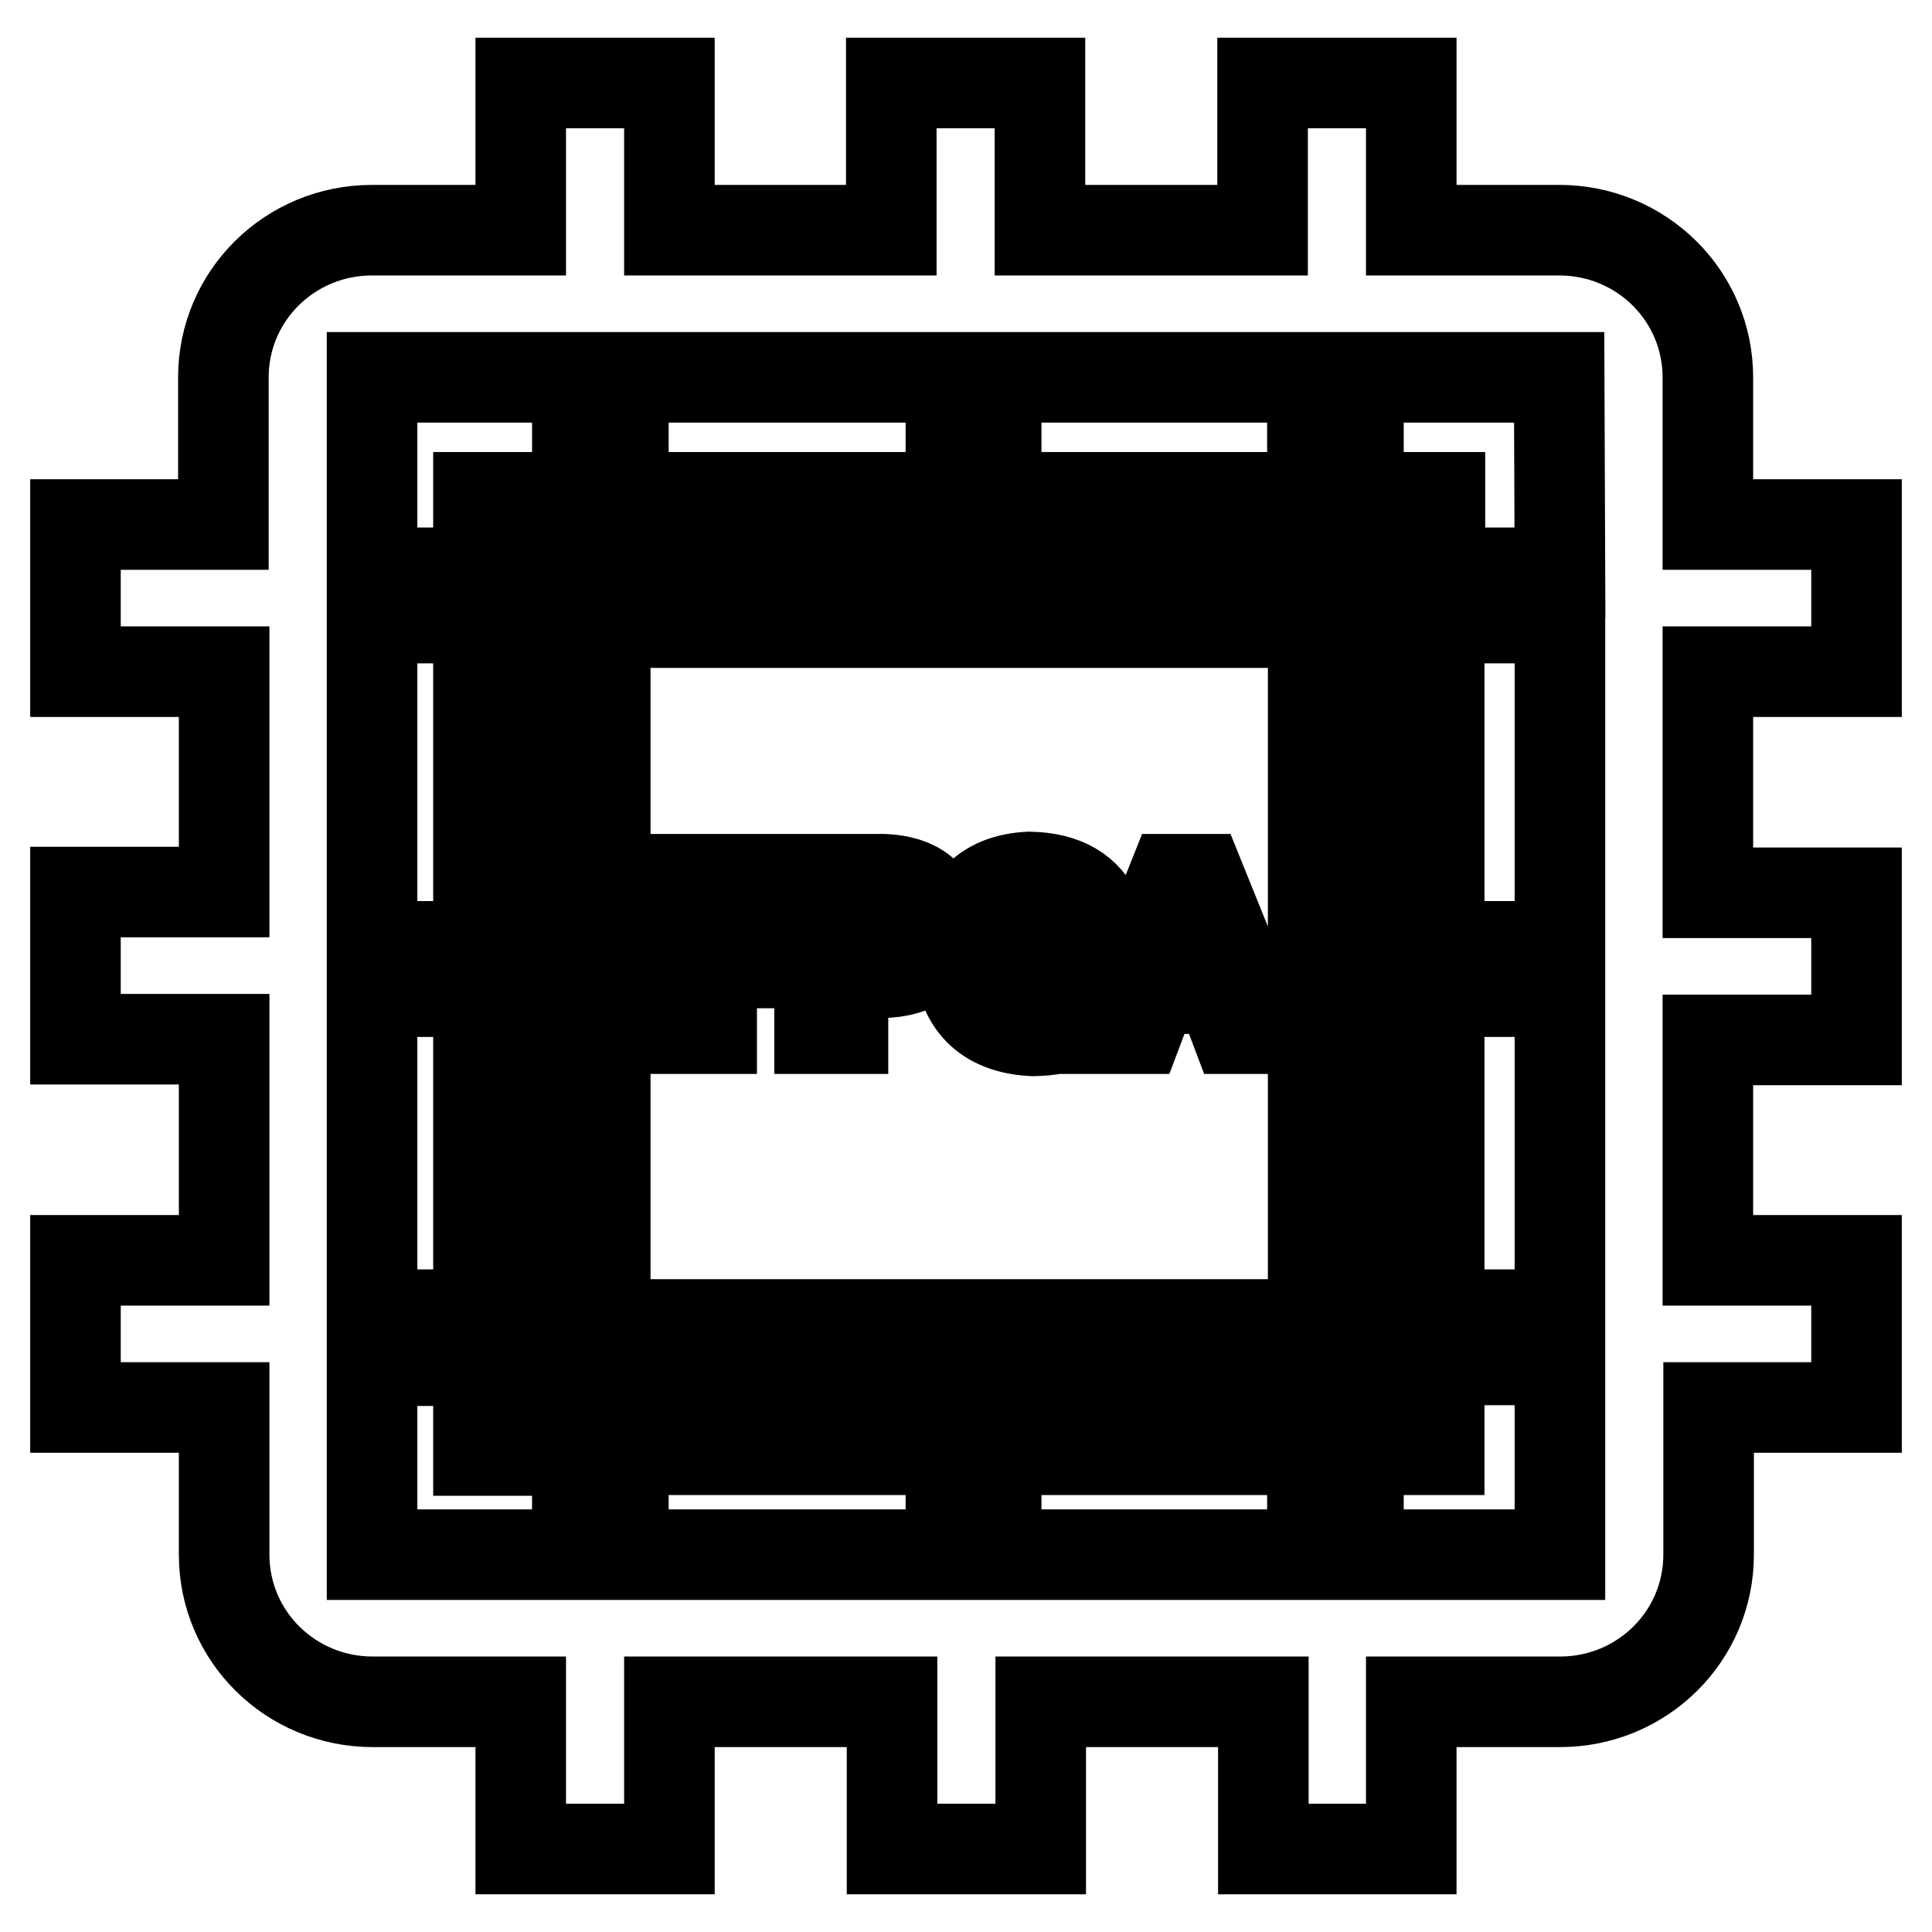 <?xml version="1.0" encoding="utf-8"?>
<!-- Svg Vector Icons : http://www.onlinewebfonts.com/icon -->
<!DOCTYPE svg PUBLIC "-//W3C//DTD SVG 1.1//EN" "http://www.w3.org/Graphics/SVG/1.1/DTD/svg11.dtd">
<svg version="1.1" xmlns="http://www.w3.org/2000/svg" xmlns:xlink="http://www.w3.org/1999/xlink" x="0px" y="0px" viewBox="0 0 256 256" enable-background="new 0 0 256 256" xml:space="preserve">
<g> <path stroke-width="12" fill-opacity="0" stroke="#000000"  d="M157.8,120.9c0-0.1,0-0.2-0.1-0.4c-0.3-0.8-0.5-1.2-0.5-1.4h-0.1l-0.6,1.7c-0.1,0.1-1.1,2.7-3,7.7h7.3 C159.9,126,158.9,123.4,157.8,120.9 M116.4,118.9h-4.7v7.5h4.7c3-0.1,4.5-1.4,4.6-3.9C120.9,120.2,119.3,119,116.4,118.9"/> <path stroke-width="12" fill-opacity="0" stroke="#000000"  d="M206.7,75.9h-15.9v-10H180V50h26.6L206.7,75.9L206.7,75.9z M190.7,125.4h16V81.9h-16V125.4z M190.7,174.2 h16v-42.8h-16V174.2z M206.7,206H180v-13.9h10.7v-11.9h16V206L206.7,206z M174,182.1h6.7v-6.6H174V182.1z M174,172.2h6.7v-6.6H174 V172.2L174,172.2z M174,152.3h6.7v-6.6H174V152.3L174,152.3z M174,122.4h6.7v-6.6H174V122.4z M174,92.5h6.7v-6.6H174V92.5z  M132,65.9h41.9V50H132V65.9L132,65.9z M132,206h41.9v-13.9H132V206L132,206z M123.7,182.1h6.7v-6.6h-6.7V182.1z M82.6,206h43.4 v-13.9H82.6V206z M73.5,182.1h6.7v-6.6h-6.7V182.1z M76.5,206H49.3v-25.7h14.1v11.9h13.1V206L76.5,206z M49.3,174.2h14.1v-42.8 H49.3V174.2z M49.3,125.4h14.1V81.9H49.3V125.4z M49.3,50h27.2v15.9H63.4v10H49.3V50z M73.5,82.5h6.7v-6.6h-6.7V82.5z M73.5,172.2 h6.7v-6.6h-6.7V172.2L73.5,172.2z M73.5,132.3h6.7v-6.6h-6.7V132.3L73.5,132.3z M73.5,142.3h6.7v-6.6h-6.7V142.3z M73.5,162.2h6.7 v-6.6h-6.7V162.2z M73.5,152.3h6.7v-6.6h-6.7V152.3L73.5,152.3z M73.5,122.4h6.7v-6.6h-6.7V122.4z M73.5,112.4h6.7v-6.6h-6.7V112.4 L73.5,112.4z M73.5,92.5h6.7v-6.6h-6.7V92.5L73.5,92.5z M73.5,102.5h6.7v-6.6h-6.7V102.5z M83.5,82.5h6.7v-6.6h-6.7L83.5,82.5 L83.5,82.5z M83.5,182.1h6.7v-6.6h-6.7L83.5,182.1L83.5,182.1z M82.6,65.9h43.4V50H82.6V65.9L82.6,65.9z M113.7,82.5h6.7v-6.6h-6.7 V82.5z M103.6,182.1h6.7v-6.6h-6.7V182.1z M103.6,82.5h6.7v-6.6h-6.7V82.5z M93.6,82.5h6.7v-6.6h-6.7V82.5z M93.6,182.1h6.7v-6.6 h-6.7V182.1z M94.3,127.6v8.7h-3.1v-19.8h13.9v2.5H94.3v6.2h9.5v2.4H94.3L94.3,127.6z M113.7,182.1h6.7v-6.6h-6.7V182.1z  M116.8,128.9h-5.1v7.4h-3.1v-19.8h8.5c4.5,0.2,6.9,2.2,7.1,6C124.1,126.7,121.7,128.8,116.8,128.9z M123.7,82.5h6.7v-6.6h-6.7 V82.5L123.7,82.5z M133.8,182.1h6.7v-6.6h-6.7V182.1z M143.8,82.5h6.7v-6.6h-6.7V82.5z M143.8,182.1h6.7v-6.6h-6.7V182.1z  M153.9,182.1h6.7v-6.6h-6.7L153.9,182.1L153.9,182.1z M163.9,182.1h6.7v-6.6h-6.7V182.1z M163.9,82.5h6.7v-6.6h-6.7L163.9,82.5 L163.9,82.5z M153.9,82.5h6.7v-6.6h-6.7V82.5z M155.4,116.5h3.6l8,19.8h-3.3l-2-5.3h-8.9l-2,5.3h-3.3L155.4,116.5L155.4,116.5z  M133.8,82.5h6.7v-6.6h-6.7V82.5L133.8,82.5z M136.4,116.2c4.6,0.1,7.6,1.8,9.1,5.3l-2.9,1.1c-1-2.5-3-3.8-6.1-3.8 c-3.9,0.4-6,2.9-6.3,7.6c0.3,4.8,2.5,7.4,6.7,7.7c2.8-0.1,4.8-0.9,5.9-2.4v-3.9h-6.5v-2.5h9.4v7.4c-1.4,2.5-4.3,3.8-8.8,3.9 c-6.3-0.3-9.6-3.7-9.9-10.1C127.2,120,130.3,116.5,136.4,116.2L136.4,116.2z M174,102.5h6.7v-6.6H174V102.5z M174,112.4h6.7v-6.6 H174V112.4L174,112.4z M174,132.3h6.7v-6.6H174V132.3L174,132.3z M174,142.3h6.7v-6.6H174V142.3z M174,162.2h6.7v-6.6H174V162.2z  M174,82.5h6.7v-6.6H174V82.5L174,82.5z M246,89V69.5h-19.7V50c0-10.8-8.8-19.5-19.7-19.5H187V11h-19.7v19.5h-29.5V11h-19.7v19.5 H88.7V11H69v19.5H49.3c-10.9,0-19.7,8.7-19.7,19.5v19.5H10V89h19.7v29.2H10v19.5h19.7V167H10v19.5h19.7V206 c0,10.8,8.8,19.5,19.7,19.5H69V245h19.7v-19.5h29.5V245h19.7v-19.5h29.5V245H187v-19.5h19.7c10.9,0,19.7-8.7,19.7-19.5v-19.5H246 V167h-19.7v-29.2H246v-19.5h-19.7V89L246,89L246,89z"/></g>
</svg>
